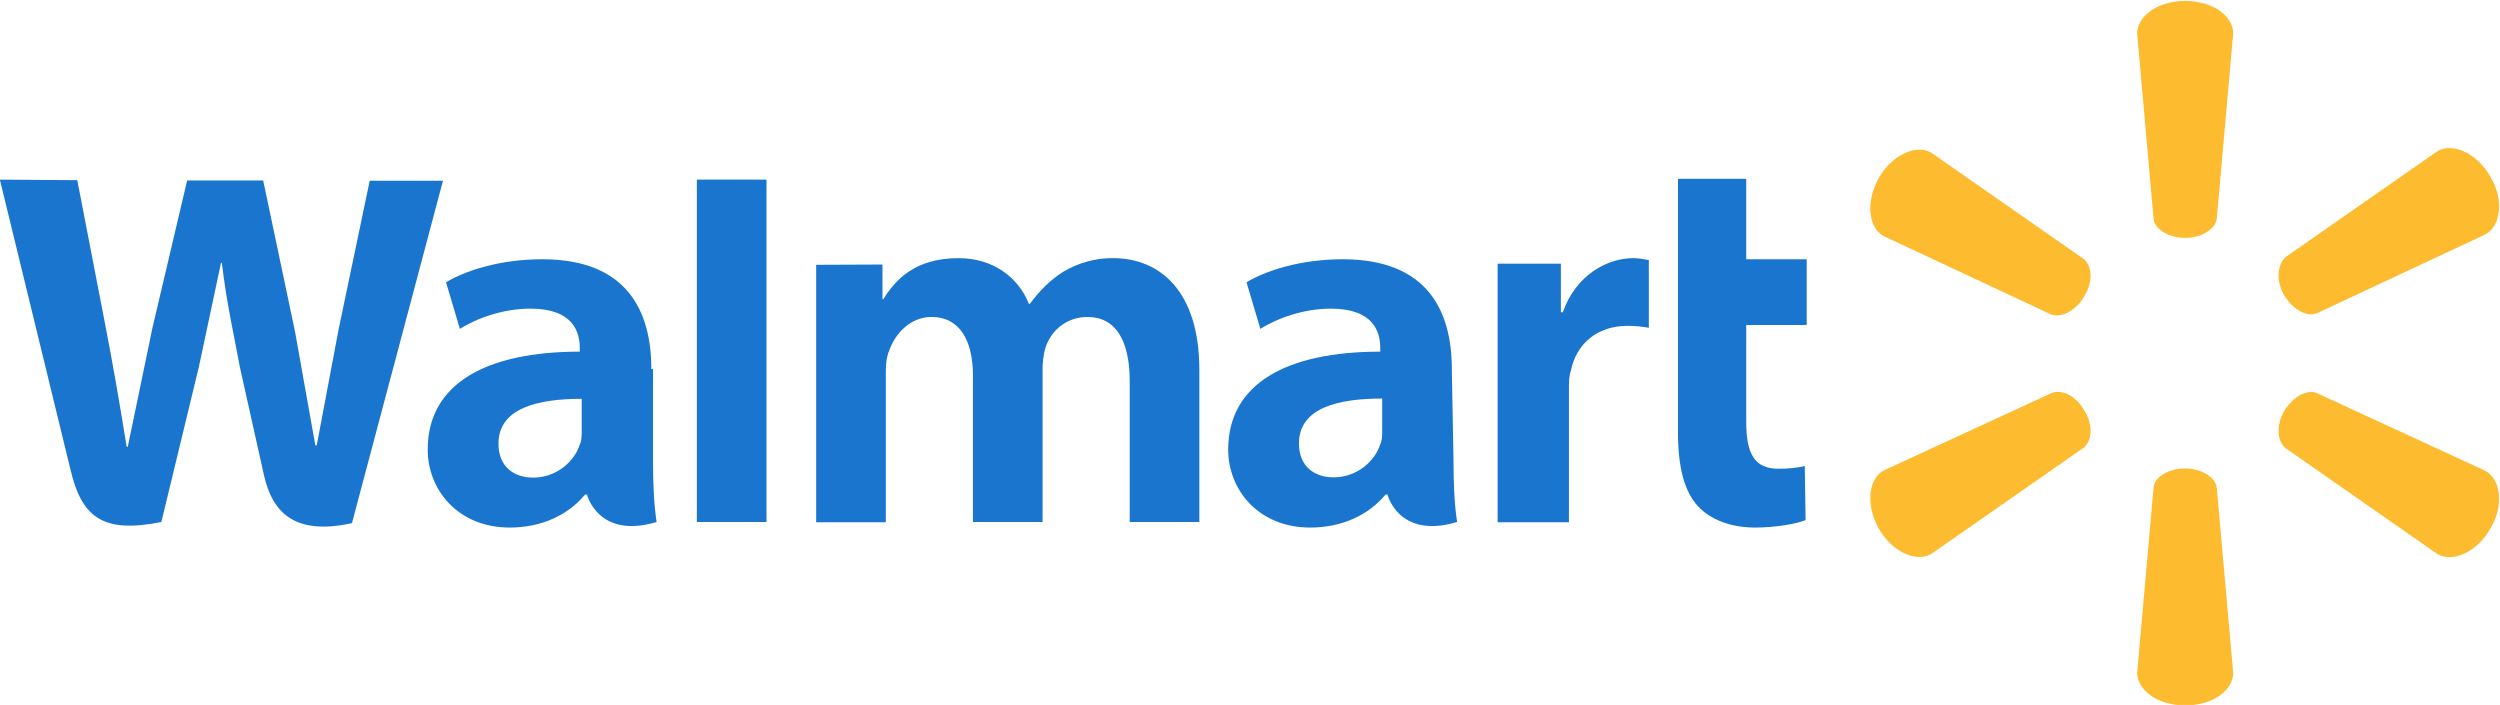 <?xml version="1.0" encoding="utf-8"?>
<!-- Generator: Adobe Illustrator 26.4.1, SVG Export Plug-In . SVG Version: 6.00 Build 0)  -->
<svg version="1.1" id="Layer_1" xmlns="http://www.w3.org/2000/svg" xmlns:xlink="http://www.w3.org/1999/xlink" x="0px" y="0px"
	 viewBox="0 0 886.6 250" style="enable-background:new 0 0 886.6 250;" xml:space="preserve">
<style type="text/css">
	.st0{fill:#FDBB30;}
	.st1{fill:#1A75CF;}
</style>
<g transform="matrix(.984 0 0 .984 -2.312 10.466)">
	<path class="st0" d="M789.9,75.1c5.9,0,11-3.2,11.4-7l5.9-66.6c0-6.7-7.8-11.8-17.3-11.8c-9.9,0-17.3,5.5-17.3,11.8l5.9,66.6
		C778.8,72,784,75.1,789.9,75.1 M753.6,96c3.2-5.1,2.8-11-0.4-13.4l-54.8-38.2c-5.5-3.2-14.2,0.8-18.9,9.1
		c-4.7,8.3-3.9,17.7,1.6,20.9l60.7,28.4C745.7,103.9,750.8,101.1,753.6,96 M825.7,96c3.2,5.1,8.3,7.8,11.8,6.2l60.7-28.4
		c5.5-3.2,6.7-12.6,1.6-20.9c-4.7-8.3-13.4-12.2-18.9-9.1l-54.8,38.2C823,84.9,822.6,90.8,825.7,96 M789.9,158.2
		c5.9,0,11,3.2,11.4,7l5.9,66.6c0,6.7-7.8,11.8-17.3,11.8c-9.9,0-17.3-5.5-17.3-11.8l5.9-66.6C778.8,161.2,784,158.2,789.9,158.2
		 M825.7,137.3c3.2-5.1,8.3-7.8,11.8-6.2l60.7,28c5.5,3.2,6.7,12.6,1.6,20.9c-4.7,8.3-13.4,12.2-18.9,9.1l-54.8-38.2
		C823,148.4,822.6,142.5,825.7,137.3 M753.6,137.4c3.2,5.1,2.8,11-0.4,13.4l-54.8,38.2c-5.5,3.2-14.2-0.8-18.9-9.1
		c-4.7-8.3-3.9-17.7,1.6-20.9l60.7-28C745.7,129.5,750.8,132.3,753.6,137.4"/>
	<g>
		<path class="st1" d="M500.5,144.5c0,1.7,0,3.6-0.7,5c-2,6.3-8.6,11.9-16.8,11.9c-7,0-12.5-4-12.5-12.2c0-12.9,14.2-16.2,30-16.2
			L500.5,144.5z M525.6,122.4c0-21.1-8.9-39.6-39.3-39.6c-15.6,0-28.1,4.3-34.7,8.3l5,16.8c6.3-4,15.8-7.3,25.4-7.3
			c15.6,0,17.8,8.6,17.8,14.2v1.3c-33.7,0-54.8,11.5-54.8,35.3c0,14.5,10.9,28.1,29.6,28.1c11.5,0,21.1-4.6,27.1-11.9h0.7
			c0,0,4,16.2,25.1,9.9c-1-6.6-1.3-13.9-1.3-22.4L525.6,122.4 M2.3,54.1l25.4,104.3c4,17.2,11.5,23.4,32.8,19.1l13.5-55.8L82,84.1
			h0.3c1.7,14.2,4,24.2,6.6,38l8.6,38.6c3,13.2,10.9,21.8,31.7,17.2l32.8-123.4h-26.4l-11.2,53.5l-7.9,41.9H116l-7.3-40.9L97.2,54.4
			H69.8l-12.5,53.1l-8.9,42.9H48c-2.4-15-5-30-7.9-44.9l-9.9-51.2L2.3,54.1 M212,144.6c0,1.7,0,3.6-0.7,5c-2,6.3-8.6,11.9-16.8,11.9
			c-7,0-12.5-4-12.5-12.2c0-12.9,14.2-16.2,30-16.2L212,144.6z M237.1,122.4c0-21.1-8.9-39.6-39.3-39.6c-15.6,0-28.1,4.3-34.7,8.3
			l5,16.8c6.3-4,15.8-7.3,25.4-7.3c15.6,0,17.8,8.6,17.8,14.2v1.3c-33.7,0-54.8,11.5-54.8,35.3c0,14.5,10.9,28.1,29.6,28.1
			c11.5,0,21.1-4.6,27.1-11.9h0.7c0,0,4,16.2,25.1,9.9c-1-6.6-1.3-13.9-1.3-22.4v-32.8 M278.6,151.5V54.1h-25.1v123.4h25.1V151.5"/>
		<path class="st1" d="M607.1,54.1v91.1c0,12.5,2.3,21.4,7.3,26.7c4.3,4.6,11.5,7.6,20.5,7.6c7.3,0,14.9-1.3,18.2-2.7l-0.3-19.5
			c-2.7,0.7-5.6,1-9.6,1c-8.6,0-11.5-5.6-11.5-16.8v-35h21.8V82.8h-21.8v-29h-24.4 M542.1,84.8v92.8h25.7V130c0-2.7,0-5,0.7-7
			c2-9.9,9.6-16.2,20.5-16.2c3,0,5.3,0.3,7.6,0.7V83.1c-2-0.3-3.3-0.7-5.6-0.7c-9.6,0-20.8,6.3-25.4,19.5h-0.7V84.4h-22.8
			 M296.5,84.8v92.8h25.1v-54.5c0-2.7,0.3-5.3,1.3-7.6c2-5.6,7.3-11.9,15.2-11.9c10.2,0,14.9,8.6,14.9,21.1v52.8h25.1v-55.1
			c0-2.3,0.3-5.3,1-7.6c2-6.3,7.6-11.2,15.2-11.2c10.2,0,15.2,8.6,15.2,23.1v50.8h25.1v-54.8c0-28.7-14.5-40.3-31-40.3
			c-6.4-0.1-12.7,1.7-18.2,5c-4.3,2.7-8.3,6.6-11.9,11.5h-0.3c-4-9.9-13.2-16.5-25.4-16.5c-15.8,0-22.8,7.9-27.1,14.8h-0.3V84.7
			L296.5,84.8"/>
	</g>
</g>
</svg>
